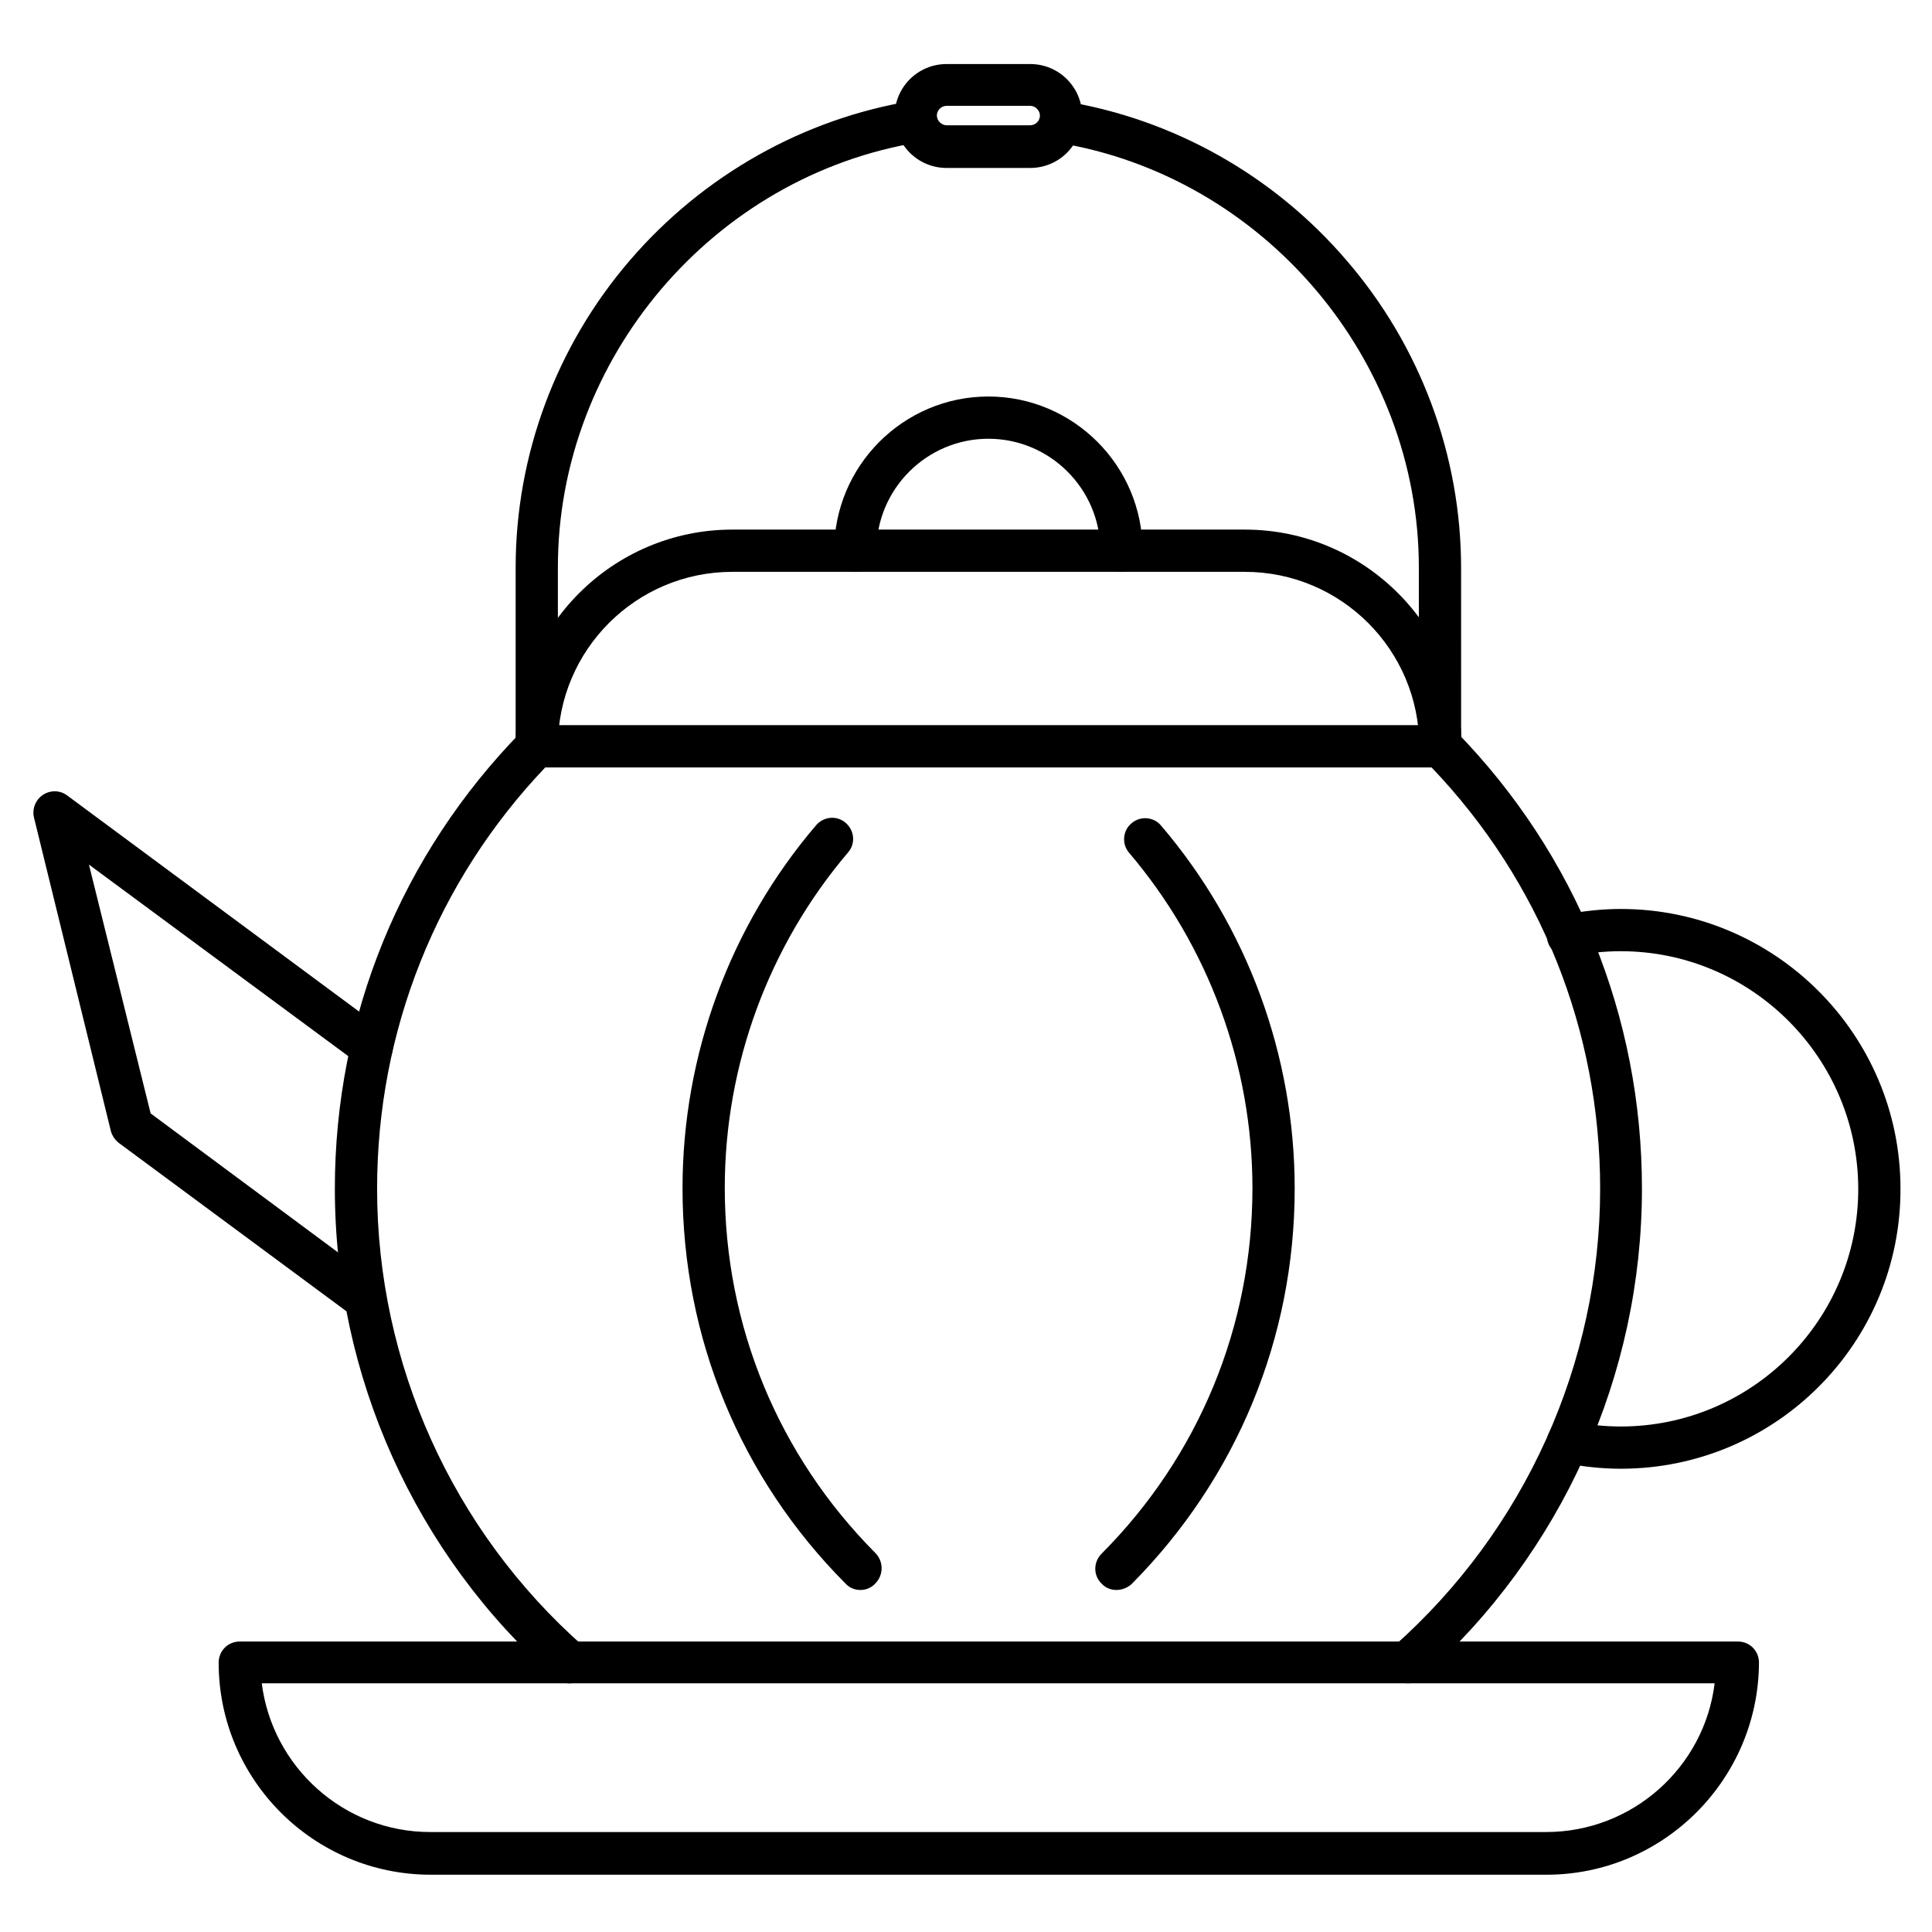 <?xml version="1.0" encoding="UTF-8"?>
<!-- The Best Svg Icon site in the world: iconSvg.co, Visit us! https://iconsvg.co -->
<svg fill="#000000" width="800px" height="800px" version="1.1" viewBox="144 144 512 512" xmlns="http://www.w3.org/2000/svg">
 <g>
  <path d="m517.11 590.1c-1.566 0-3.137-0.672-4.141-1.902-2.016-2.352-1.793-5.82 0.449-7.949 34.707-30.789 54.637-75.012 54.637-121.25 0-41.871-15.785-81.395-44.672-111.62h-234.89c-28.773 30.23-44.559 69.863-44.559 111.62 0 46.352 19.93 90.574 54.637 121.25 2.352 2.016 2.574 5.598 0.449 7.949-2.016 2.352-5.598 2.574-7.949 0.449-37.062-32.805-58.332-80.051-58.332-129.65 0-45.566 17.578-88.559 49.484-121.14 1.008-1.121 2.465-1.68 4.031-1.68h239.59c1.457 0 2.91 0.559 4.031 1.68 31.793 32.578 49.258 75.57 49.258 121.14 0 49.484-21.273 96.73-58.328 129.65-1.008 1.008-2.352 1.453-3.695 1.453z"/>
  <path d="m573.53 533.23c-5.039 0-10.188-0.559-15.113-1.566-3.023-0.672-4.926-3.582-4.367-6.606 0.672-3.023 3.582-4.926 6.606-4.367 4.254 0.895 8.508 1.344 12.875 1.344 34.707 0 62.922-28.215 62.922-62.922 0-34.703-28.215-63.031-62.922-63.031-4.367 0-8.621 0.449-12.875 1.344-3.023 0.672-6.047-1.344-6.606-4.367-0.672-3.023 1.344-6.047 4.367-6.606 4.926-1.008 10.078-1.566 15.113-1.566 40.863 0 74.117 33.25 74.117 74.117 0.113 40.977-33.141 74.227-74.117 74.227z"/>
  <path d="m240.79 493.82c-1.121 0-2.352-0.336-3.359-1.121l-61.914-45.789c-1.008-0.785-1.793-1.902-2.129-3.137l-20.371-83.07c-0.559-2.238 0.336-4.703 2.352-6.047s4.59-1.23 6.383 0.113l84.082 62.25c2.465 1.793 3.023 5.375 1.121 7.836-1.793 2.465-5.375 3.023-7.836 1.121l-71.547-52.848 16.348 65.941 60.234 44.672c2.465 1.793 3.023 5.375 1.121 7.836-1.012 1.457-2.691 2.242-4.484 2.242z"/>
  <path d="m286.25 347.38c-3.137 0-5.598-2.465-5.598-5.598 0-31.684 25.75-57.434 57.434-57.434h135.8c31.684 0 57.434 25.75 57.434 57.434 0 3.137-2.465 5.598-5.598 5.598-3.137 0-5.598-2.465-5.598-5.598 0-25.527-20.711-46.238-46.238-46.238h-135.8c-25.527 0-46.238 20.711-46.238 46.238 0 3.133-2.465 5.598-5.598 5.598z"/>
  <path d="m441.2 295.54c-3.137 0-5.598-2.465-5.598-5.598 0-16.348-13.324-29.668-29.668-29.668-16.348 0-29.668 13.324-29.668 29.668 0 3.137-2.465 5.598-5.598 5.598-3.137 0-5.598-2.465-5.598-5.598 0-22.504 18.359-40.863 40.863-40.863s40.863 18.359 40.863 40.863c0 3.133-2.574 5.598-5.598 5.598z"/>
  <path d="m553.83 640.82h-295.68c-31.012 0-56.203-25.191-56.203-56.203 0-3.137 2.465-5.598 5.598-5.598h397c3.137 0 5.598 2.465 5.598 5.598-0.109 30.898-25.301 56.203-56.312 56.203zm-340.46-50.719c2.801 22.168 21.719 39.41 44.672 39.41h295.68c22.953 0 41.984-17.242 44.672-39.41z"/>
  <path d="m525.61 347.38c-3.137 0-5.598-2.465-5.598-5.598v-47.359c0-55.309-41.199-103.79-95.836-112.63-3.023-0.449-5.148-3.359-4.59-6.383 0.449-3.023 3.359-5.148 6.383-4.59 28.996 4.703 55.645 19.703 74.898 42.207 19.594 22.727 30.34 51.723 30.34 81.504l0.004 47.25c0 3.133-2.465 5.598-5.602 5.598zm-239.36 0c-3.137 0-5.598-2.465-5.598-5.598v-47.359c0-29.781 10.746-58.777 30.34-81.504 19.367-22.504 46.016-37.504 74.898-42.207 3.023-0.449 5.934 1.566 6.383 4.59 0.449 3.023-1.566 5.934-4.59 6.383-54.637 8.844-95.836 57.324-95.836 112.63v47.469c0 3.133-2.465 5.598-5.598 5.598z"/>
  <path d="m417.02 188.51h-22.168c-7.613 0-13.77-6.156-13.77-13.77 0-7.613 6.156-13.77 13.77-13.77h22.168c7.613 0 13.77 6.156 13.77 13.77 0 7.609-6.156 13.77-13.77 13.77zm-22.168-16.461c-1.457 0-2.574 1.23-2.574 2.574s1.23 2.574 2.574 2.574h22.168c1.457 0 2.574-1.23 2.574-2.574s-1.23-2.574-2.574-2.574z"/>
  <path d="m372.01 565.36c-1.457 0-2.91-0.559-3.918-1.68-27.879-27.988-43.215-65.16-43.215-104.79 0-35.266 12.539-69.414 35.379-96.172 2.016-2.352 5.484-2.688 7.836-0.672 2.352 2.016 2.688 5.484 0.672 7.836-21.047 24.742-32.691 56.316-32.691 88.895 0 36.609 14.219 70.98 39.969 96.844 2.129 2.238 2.129 5.711 0 7.949-1.117 1.234-2.574 1.793-4.031 1.793z"/>
  <path d="m439.86 565.36c-1.457 0-2.91-0.559-3.918-1.68-2.238-2.129-2.238-5.711 0-7.949 25.75-25.863 39.969-60.234 39.969-96.844 0-32.578-11.645-64.152-32.691-88.895-2.016-2.352-1.68-5.934 0.672-7.836 2.352-2.016 5.934-1.68 7.836 0.672 22.84 26.758 35.379 60.906 35.379 96.172 0 39.52-15.34 76.691-43.215 104.79-1.121 1.008-2.574 1.566-4.031 1.566z"/>
 </g>
</svg>